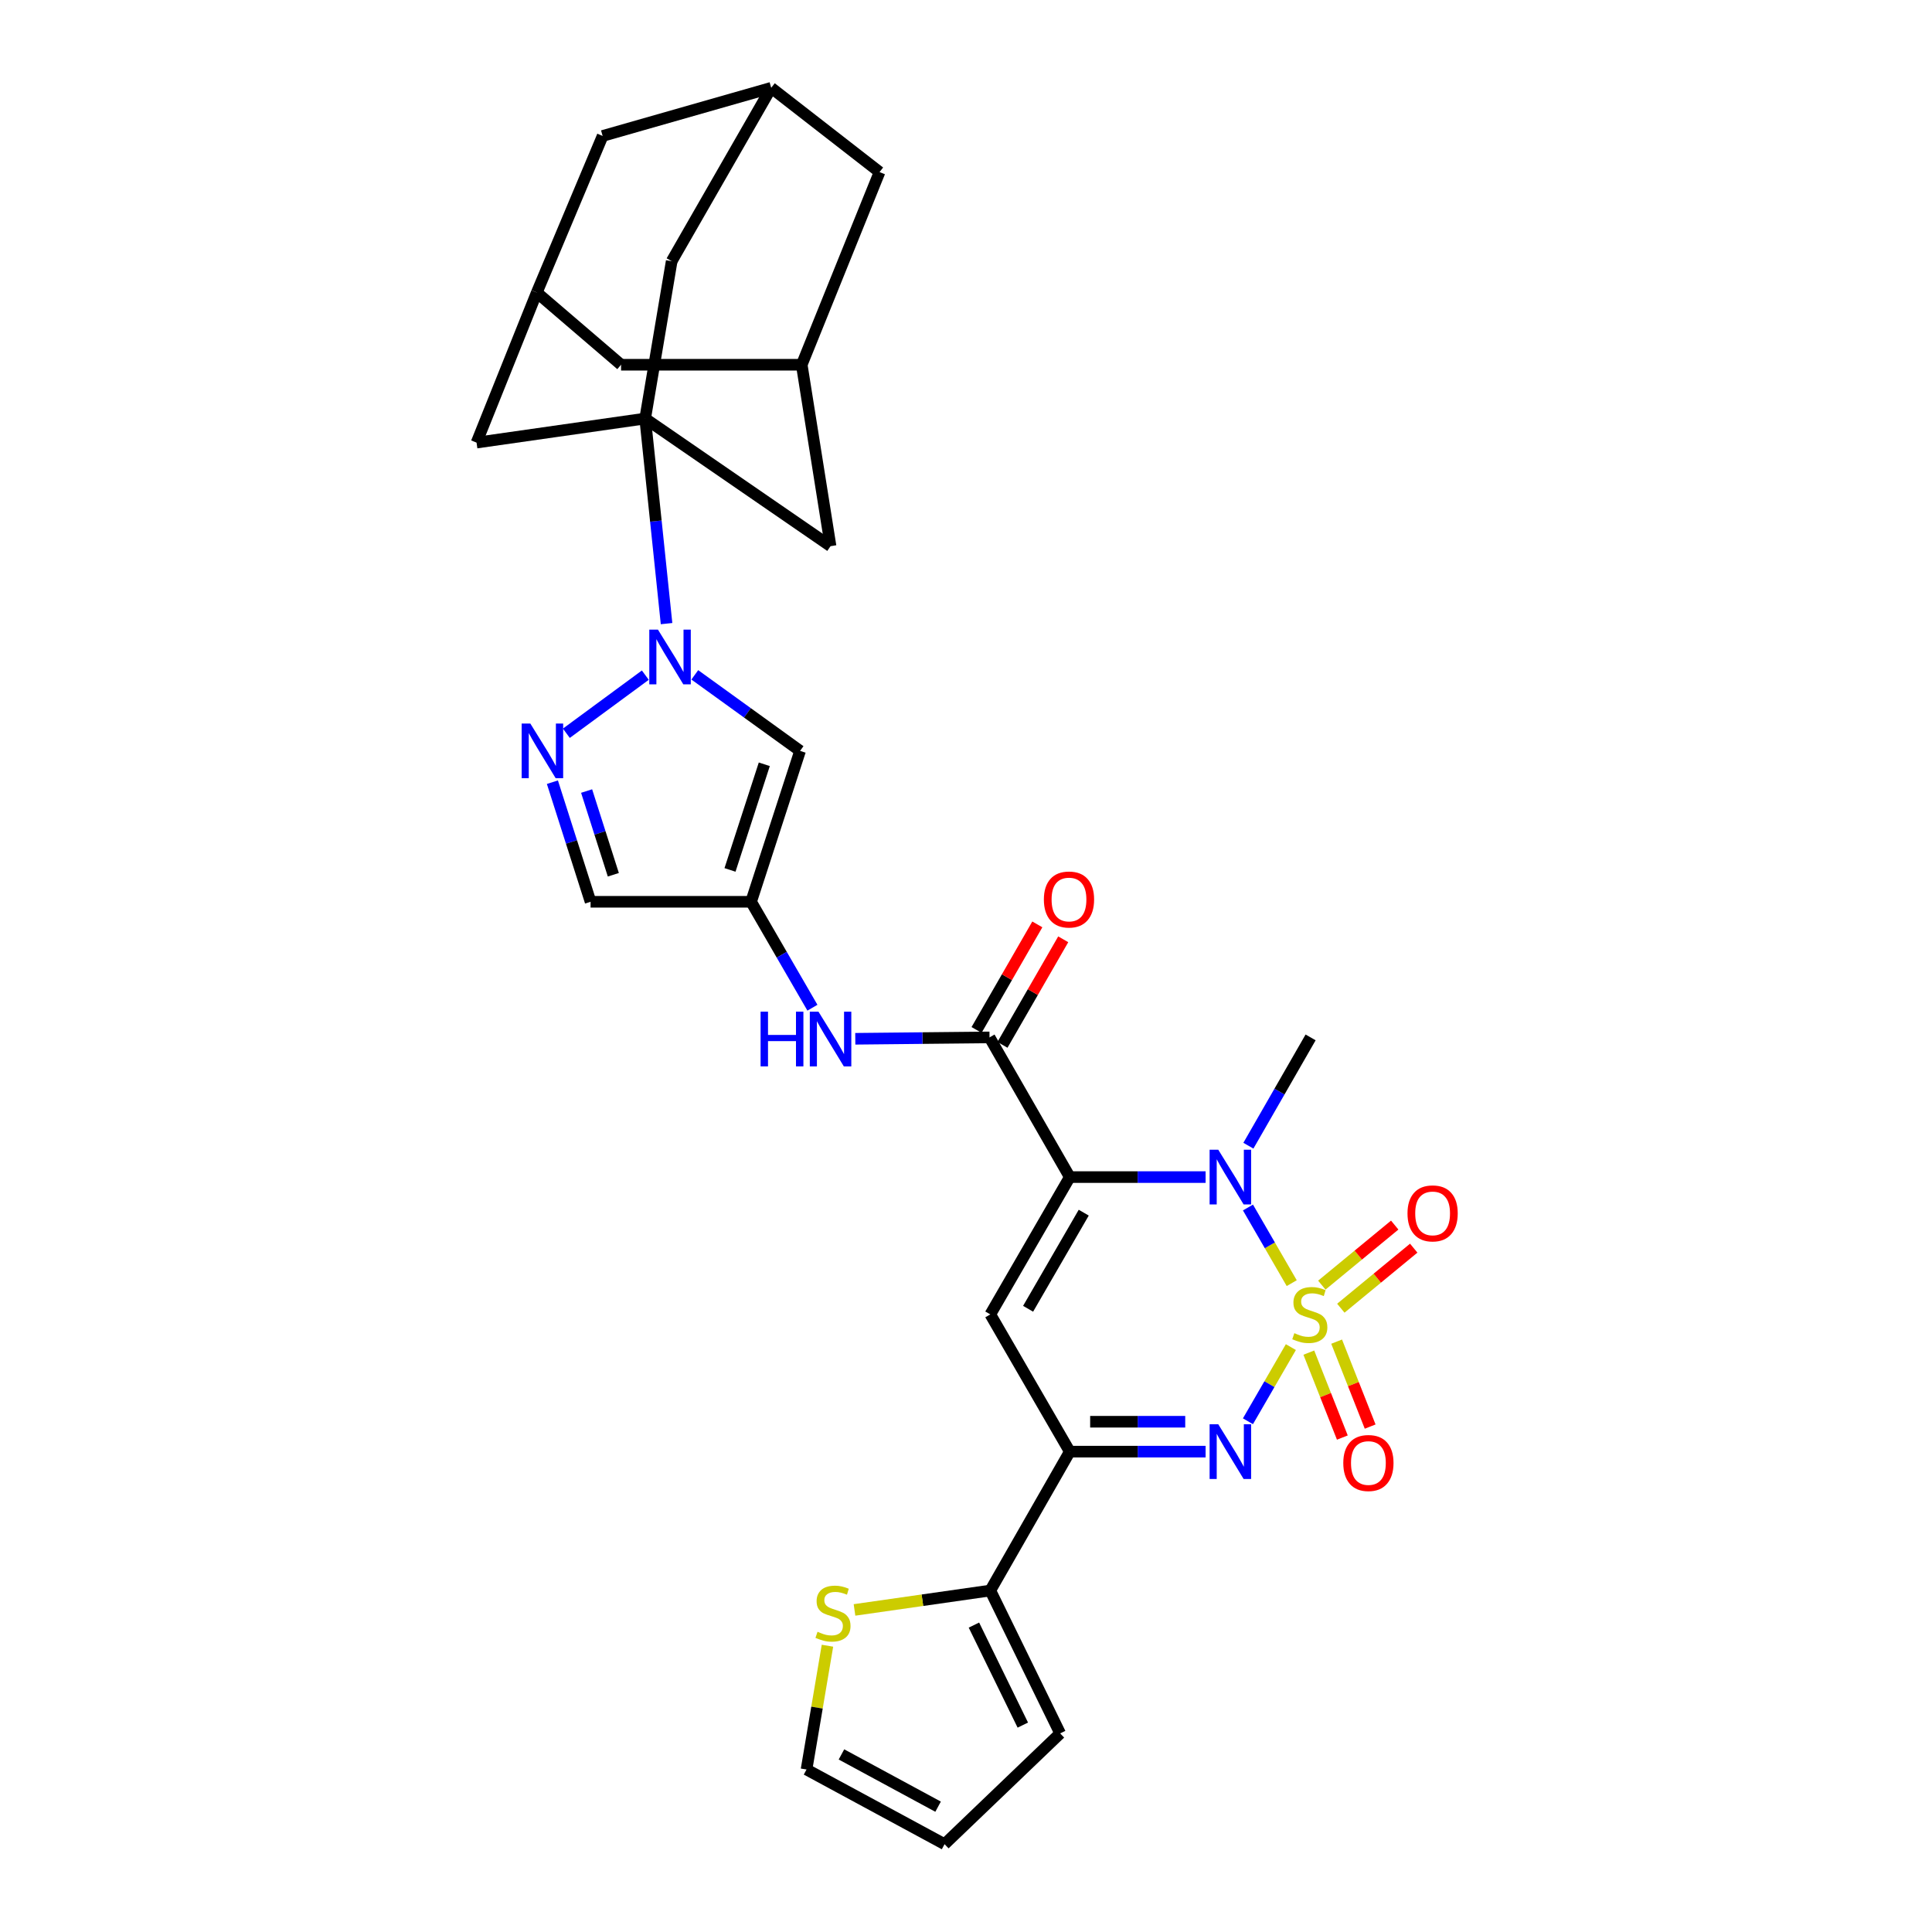 <?xml version='1.0' encoding='iso-8859-1'?>
<svg version='1.1' baseProfile='full'
              xmlns='http://www.w3.org/2000/svg'
                      xmlns:rdkit='http://www.rdkit.org/xml'
                      xmlns:xlink='http://www.w3.org/1999/xlink'
                  xml:space='preserve'
width='1000px' height='1000px' viewBox='0 0 1000 1000'>
<!-- END OF HEADER -->
<rect style='opacity:1.0;fill:#FFFFFF;stroke:none' width='1000' height='1000' x='0' y='0'> </rect>
<path class='bond-1' d='M 668.596,664.156 L 657.27,644.58' style='fill:none;fill-rule:evenodd;stroke:#CCCC00;stroke-width:6px;stroke-linecap:butt;stroke-linejoin:miter;stroke-opacity:1' />
<path class='bond-1' d='M 657.27,644.58 L 645.944,625.004' style='fill:none;fill-rule:evenodd;stroke:#0000FF;stroke-width:6px;stroke-linecap:butt;stroke-linejoin:miter;stroke-opacity:1' />
<path class='bond-2' d='M 668.152,697.261 L 657.044,716.452' style='fill:none;fill-rule:evenodd;stroke:#CCCC00;stroke-width:6px;stroke-linecap:butt;stroke-linejoin:miter;stroke-opacity:1' />
<path class='bond-2' d='M 657.044,716.452 L 645.935,735.643' style='fill:none;fill-rule:evenodd;stroke:#0000FF;stroke-width:6px;stroke-linecap:butt;stroke-linejoin:miter;stroke-opacity:1' />
<path class='bond-14' d='M 694.012,677.125 L 712.876,661.585' style='fill:none;fill-rule:evenodd;stroke:#CCCC00;stroke-width:6px;stroke-linecap:butt;stroke-linejoin:miter;stroke-opacity:1' />
<path class='bond-14' d='M 712.876,661.585 L 731.741,646.045' style='fill:none;fill-rule:evenodd;stroke:#FF0000;stroke-width:6px;stroke-linecap:butt;stroke-linejoin:miter;stroke-opacity:1' />
<path class='bond-14' d='M 684.173,665.181 L 703.037,649.641' style='fill:none;fill-rule:evenodd;stroke:#CCCC00;stroke-width:6px;stroke-linecap:butt;stroke-linejoin:miter;stroke-opacity:1' />
<path class='bond-14' d='M 703.037,649.641 L 721.902,634.101' style='fill:none;fill-rule:evenodd;stroke:#FF0000;stroke-width:6px;stroke-linecap:butt;stroke-linejoin:miter;stroke-opacity:1' />
<path class='bond-15' d='M 677.445,700.115 L 686.122,722.097' style='fill:none;fill-rule:evenodd;stroke:#CCCC00;stroke-width:6px;stroke-linecap:butt;stroke-linejoin:miter;stroke-opacity:1' />
<path class='bond-15' d='M 686.122,722.097 L 694.799,744.08' style='fill:none;fill-rule:evenodd;stroke:#FF0000;stroke-width:6px;stroke-linecap:butt;stroke-linejoin:miter;stroke-opacity:1' />
<path class='bond-15' d='M 691.839,694.434 L 700.516,716.416' style='fill:none;fill-rule:evenodd;stroke:#CCCC00;stroke-width:6px;stroke-linecap:butt;stroke-linejoin:miter;stroke-opacity:1' />
<path class='bond-15' d='M 700.516,716.416 L 709.192,738.398' style='fill:none;fill-rule:evenodd;stroke:#FF0000;stroke-width:6px;stroke-linecap:butt;stroke-linejoin:miter;stroke-opacity:1' />
<path class='bond-0' d='M 553.719,609.258 L 588.868,609.258' style='fill:none;fill-rule:evenodd;stroke:#000000;stroke-width:6px;stroke-linecap:butt;stroke-linejoin:miter;stroke-opacity:1' />
<path class='bond-0' d='M 588.868,609.258 L 624.016,609.258' style='fill:none;fill-rule:evenodd;stroke:#0000FF;stroke-width:6px;stroke-linecap:butt;stroke-linejoin:miter;stroke-opacity:1' />
<path class='bond-7' d='M 553.719,609.258 L 512.17,536.958' style='fill:none;fill-rule:evenodd;stroke:#000000;stroke-width:6px;stroke-linecap:butt;stroke-linejoin:miter;stroke-opacity:1' />
<path class='bond-31' d='M 553.719,609.258 L 512.583,680.329' style='fill:none;fill-rule:evenodd;stroke:#000000;stroke-width:6px;stroke-linecap:butt;stroke-linejoin:miter;stroke-opacity:1' />
<path class='bond-31' d='M 560.942,627.671 L 532.146,677.42' style='fill:none;fill-rule:evenodd;stroke:#000000;stroke-width:6px;stroke-linecap:butt;stroke-linejoin:miter;stroke-opacity:1' />
<path class='bond-30' d='M 646.166,593.014 L 662.266,564.986' style='fill:none;fill-rule:evenodd;stroke:#0000FF;stroke-width:6px;stroke-linecap:butt;stroke-linejoin:miter;stroke-opacity:1' />
<path class='bond-30' d='M 662.266,564.986 L 678.366,536.958' style='fill:none;fill-rule:evenodd;stroke:#000000;stroke-width:6px;stroke-linecap:butt;stroke-linejoin:miter;stroke-opacity:1' />
<path class='bond-5' d='M 624.016,751.366 L 588.868,751.366' style='fill:none;fill-rule:evenodd;stroke:#0000FF;stroke-width:6px;stroke-linecap:butt;stroke-linejoin:miter;stroke-opacity:1' />
<path class='bond-5' d='M 588.868,751.366 L 553.719,751.366' style='fill:none;fill-rule:evenodd;stroke:#000000;stroke-width:6px;stroke-linecap:butt;stroke-linejoin:miter;stroke-opacity:1' />
<path class='bond-5' d='M 613.472,735.891 L 588.868,735.891' style='fill:none;fill-rule:evenodd;stroke:#0000FF;stroke-width:6px;stroke-linecap:butt;stroke-linejoin:miter;stroke-opacity:1' />
<path class='bond-5' d='M 588.868,735.891 L 564.264,735.891' style='fill:none;fill-rule:evenodd;stroke:#000000;stroke-width:6px;stroke-linecap:butt;stroke-linejoin:miter;stroke-opacity:1' />
<path class='bond-3' d='M 512.583,680.329 L 553.719,751.366' style='fill:none;fill-rule:evenodd;stroke:#000000;stroke-width:6px;stroke-linecap:butt;stroke-linejoin:miter;stroke-opacity:1' />
<path class='bond-4' d='M 359.624,349.3 L 386.873,368.976' style='fill:none;fill-rule:evenodd;stroke:#0000FF;stroke-width:6px;stroke-linecap:butt;stroke-linejoin:miter;stroke-opacity:1' />
<path class='bond-4' d='M 386.873,368.976 L 414.122,388.653' style='fill:none;fill-rule:evenodd;stroke:#000000;stroke-width:6px;stroke-linecap:butt;stroke-linejoin:miter;stroke-opacity:1' />
<path class='bond-6' d='M 345.008,322.784 L 339.473,269.71' style='fill:none;fill-rule:evenodd;stroke:#0000FF;stroke-width:6px;stroke-linecap:butt;stroke-linejoin:miter;stroke-opacity:1' />
<path class='bond-6' d='M 339.473,269.71 L 333.939,216.637' style='fill:none;fill-rule:evenodd;stroke:#000000;stroke-width:6px;stroke-linecap:butt;stroke-linejoin:miter;stroke-opacity:1' />
<path class='bond-33' d='M 334.018,349.457 L 293.143,379.533' style='fill:none;fill-rule:evenodd;stroke:#0000FF;stroke-width:6px;stroke-linecap:butt;stroke-linejoin:miter;stroke-opacity:1' />
<path class='bond-11' d='M 553.719,751.366 L 512.583,823.253' style='fill:none;fill-rule:evenodd;stroke:#000000;stroke-width:6px;stroke-linecap:butt;stroke-linejoin:miter;stroke-opacity:1' />
<path class='bond-17' d='M 333.939,216.637 L 347.659,135.189' style='fill:none;fill-rule:evenodd;stroke:#000000;stroke-width:6px;stroke-linecap:butt;stroke-linejoin:miter;stroke-opacity:1' />
<path class='bond-18' d='M 333.939,216.637 L 246.663,229.094' style='fill:none;fill-rule:evenodd;stroke:#000000;stroke-width:6px;stroke-linecap:butt;stroke-linejoin:miter;stroke-opacity:1' />
<path class='bond-19' d='M 333.939,216.637 L 429.898,282.687' style='fill:none;fill-rule:evenodd;stroke:#000000;stroke-width:6px;stroke-linecap:butt;stroke-linejoin:miter;stroke-opacity:1' />
<path class='bond-12' d='M 512.17,536.958 L 477.432,537.314' style='fill:none;fill-rule:evenodd;stroke:#000000;stroke-width:6px;stroke-linecap:butt;stroke-linejoin:miter;stroke-opacity:1' />
<path class='bond-12' d='M 477.432,537.314 L 442.695,537.67' style='fill:none;fill-rule:evenodd;stroke:#0000FF;stroke-width:6px;stroke-linecap:butt;stroke-linejoin:miter;stroke-opacity:1' />
<path class='bond-23' d='M 518.876,540.818 L 534.602,513.5' style='fill:none;fill-rule:evenodd;stroke:#000000;stroke-width:6px;stroke-linecap:butt;stroke-linejoin:miter;stroke-opacity:1' />
<path class='bond-23' d='M 534.602,513.5 L 550.328,486.182' style='fill:none;fill-rule:evenodd;stroke:#FF0000;stroke-width:6px;stroke-linecap:butt;stroke-linejoin:miter;stroke-opacity:1' />
<path class='bond-23' d='M 505.465,533.098 L 521.191,505.78' style='fill:none;fill-rule:evenodd;stroke:#000000;stroke-width:6px;stroke-linecap:butt;stroke-linejoin:miter;stroke-opacity:1' />
<path class='bond-23' d='M 521.191,505.78 L 536.917,478.462' style='fill:none;fill-rule:evenodd;stroke:#FF0000;stroke-width:6px;stroke-linecap:butt;stroke-linejoin:miter;stroke-opacity:1' />
<path class='bond-8' d='M 285.923,404.862 L 295.802,435.813' style='fill:none;fill-rule:evenodd;stroke:#0000FF;stroke-width:6px;stroke-linecap:butt;stroke-linejoin:miter;stroke-opacity:1' />
<path class='bond-8' d='M 295.802,435.813 L 305.681,466.764' style='fill:none;fill-rule:evenodd;stroke:#000000;stroke-width:6px;stroke-linecap:butt;stroke-linejoin:miter;stroke-opacity:1' />
<path class='bond-8' d='M 303.629,409.443 L 310.544,431.108' style='fill:none;fill-rule:evenodd;stroke:#0000FF;stroke-width:6px;stroke-linecap:butt;stroke-linejoin:miter;stroke-opacity:1' />
<path class='bond-8' d='M 310.544,431.108 L 317.459,452.774' style='fill:none;fill-rule:evenodd;stroke:#000000;stroke-width:6px;stroke-linecap:butt;stroke-linejoin:miter;stroke-opacity:1' />
<path class='bond-9' d='M 414.122,388.653 L 388.761,466.764' style='fill:none;fill-rule:evenodd;stroke:#000000;stroke-width:6px;stroke-linecap:butt;stroke-linejoin:miter;stroke-opacity:1' />
<path class='bond-9' d='M 395.6,395.591 L 377.847,450.269' style='fill:none;fill-rule:evenodd;stroke:#000000;stroke-width:6px;stroke-linecap:butt;stroke-linejoin:miter;stroke-opacity:1' />
<path class='bond-10' d='M 388.761,466.764 L 404.635,494.176' style='fill:none;fill-rule:evenodd;stroke:#000000;stroke-width:6px;stroke-linecap:butt;stroke-linejoin:miter;stroke-opacity:1' />
<path class='bond-10' d='M 404.635,494.176 L 420.509,521.589' style='fill:none;fill-rule:evenodd;stroke:#0000FF;stroke-width:6px;stroke-linecap:butt;stroke-linejoin:miter;stroke-opacity:1' />
<path class='bond-13' d='M 388.761,466.764 L 305.681,466.764' style='fill:none;fill-rule:evenodd;stroke:#000000;stroke-width:6px;stroke-linecap:butt;stroke-linejoin:miter;stroke-opacity:1' />
<path class='bond-16' d='M 512.583,823.253 L 477.436,828.274' style='fill:none;fill-rule:evenodd;stroke:#000000;stroke-width:6px;stroke-linecap:butt;stroke-linejoin:miter;stroke-opacity:1' />
<path class='bond-16' d='M 477.436,828.274 L 442.289,833.294' style='fill:none;fill-rule:evenodd;stroke:#CCCC00;stroke-width:6px;stroke-linecap:butt;stroke-linejoin:miter;stroke-opacity:1' />
<path class='bond-24' d='M 512.583,823.253 L 548.733,897.204' style='fill:none;fill-rule:evenodd;stroke:#000000;stroke-width:6px;stroke-linecap:butt;stroke-linejoin:miter;stroke-opacity:1' />
<path class='bond-24' d='M 504.103,841.142 L 529.408,892.907' style='fill:none;fill-rule:evenodd;stroke:#000000;stroke-width:6px;stroke-linecap:butt;stroke-linejoin:miter;stroke-opacity:1' />
<path class='bond-25' d='M 428.29,851.819 L 422.874,883.856' style='fill:none;fill-rule:evenodd;stroke:#CCCC00;stroke-width:6px;stroke-linecap:butt;stroke-linejoin:miter;stroke-opacity:1' />
<path class='bond-25' d='M 422.874,883.856 L 417.458,915.894' style='fill:none;fill-rule:evenodd;stroke:#000000;stroke-width:6px;stroke-linecap:butt;stroke-linejoin:miter;stroke-opacity:1' />
<path class='bond-20' d='M 347.659,135.189 L 399.172,45.455' style='fill:none;fill-rule:evenodd;stroke:#000000;stroke-width:6px;stroke-linecap:butt;stroke-linejoin:miter;stroke-opacity:1' />
<path class='bond-21' d='M 246.663,229.094 L 277.844,151.395' style='fill:none;fill-rule:evenodd;stroke:#000000;stroke-width:6px;stroke-linecap:butt;stroke-linejoin:miter;stroke-opacity:1' />
<path class='bond-22' d='M 429.898,282.687 L 414.973,188.791' style='fill:none;fill-rule:evenodd;stroke:#000000;stroke-width:6px;stroke-linecap:butt;stroke-linejoin:miter;stroke-opacity:1' />
<path class='bond-34' d='M 399.172,45.455 L 455.259,89.067' style='fill:none;fill-rule:evenodd;stroke:#000000;stroke-width:6px;stroke-linecap:butt;stroke-linejoin:miter;stroke-opacity:1' />
<path class='bond-36' d='M 399.172,45.455 L 311.922,70.368' style='fill:none;fill-rule:evenodd;stroke:#000000;stroke-width:6px;stroke-linecap:butt;stroke-linejoin:miter;stroke-opacity:1' />
<path class='bond-27' d='M 277.844,151.395 L 311.922,70.368' style='fill:none;fill-rule:evenodd;stroke:#000000;stroke-width:6px;stroke-linecap:butt;stroke-linejoin:miter;stroke-opacity:1' />
<path class='bond-35' d='M 277.844,151.395 L 321.465,188.791' style='fill:none;fill-rule:evenodd;stroke:#000000;stroke-width:6px;stroke-linecap:butt;stroke-linejoin:miter;stroke-opacity:1' />
<path class='bond-28' d='M 414.973,188.791 L 321.465,188.791' style='fill:none;fill-rule:evenodd;stroke:#000000;stroke-width:6px;stroke-linecap:butt;stroke-linejoin:miter;stroke-opacity:1' />
<path class='bond-29' d='M 414.973,188.791 L 455.259,89.067' style='fill:none;fill-rule:evenodd;stroke:#000000;stroke-width:6px;stroke-linecap:butt;stroke-linejoin:miter;stroke-opacity:1' />
<path class='bond-26' d='M 548.733,897.204 L 488.907,954.545' style='fill:none;fill-rule:evenodd;stroke:#000000;stroke-width:6px;stroke-linecap:butt;stroke-linejoin:miter;stroke-opacity:1' />
<path class='bond-32' d='M 417.458,915.894 L 488.907,954.545' style='fill:none;fill-rule:evenodd;stroke:#000000;stroke-width:6px;stroke-linecap:butt;stroke-linejoin:miter;stroke-opacity:1' />
<path class='bond-32' d='M 435.538,908.081 L 485.552,935.137' style='fill:none;fill-rule:evenodd;stroke:#000000;stroke-width:6px;stroke-linecap:butt;stroke-linejoin:miter;stroke-opacity:1' />
<path  class='atom-0' d='M 669.953 690.049
Q 670.273 690.169, 671.593 690.729
Q 672.913 691.289, 674.353 691.649
Q 675.833 691.969, 677.273 691.969
Q 679.953 691.969, 681.513 690.689
Q 683.073 689.369, 683.073 687.089
Q 683.073 685.529, 682.273 684.569
Q 681.513 683.609, 680.313 683.089
Q 679.113 682.569, 677.113 681.969
Q 674.593 681.209, 673.073 680.489
Q 671.593 679.769, 670.513 678.249
Q 669.473 676.729, 669.473 674.169
Q 669.473 670.609, 671.873 668.409
Q 674.313 666.209, 679.113 666.209
Q 682.393 666.209, 686.113 667.769
L 685.193 670.849
Q 681.793 669.449, 679.233 669.449
Q 676.473 669.449, 674.953 670.609
Q 673.433 671.729, 673.473 673.689
Q 673.473 675.209, 674.233 676.129
Q 675.033 677.049, 676.153 677.569
Q 677.313 678.089, 679.233 678.689
Q 681.793 679.489, 683.313 680.289
Q 684.833 681.089, 685.913 682.729
Q 687.033 684.329, 687.033 687.089
Q 687.033 691.009, 684.393 693.129
Q 681.793 695.209, 677.433 695.209
Q 674.913 695.209, 672.993 694.649
Q 671.113 694.129, 668.873 693.209
L 669.953 690.049
' fill='#CCCC00'/>
<path  class='atom-2' d='M 630.574 595.098
L 639.854 610.098
Q 640.774 611.578, 642.254 614.258
Q 643.734 616.938, 643.814 617.098
L 643.814 595.098
L 647.574 595.098
L 647.574 623.418
L 643.694 623.418
L 633.734 607.018
Q 632.574 605.098, 631.334 602.898
Q 630.134 600.698, 629.774 600.018
L 629.774 623.418
L 626.094 623.418
L 626.094 595.098
L 630.574 595.098
' fill='#0000FF'/>
<path  class='atom-3' d='M 630.574 737.206
L 639.854 752.206
Q 640.774 753.686, 642.254 756.366
Q 643.734 759.046, 643.814 759.206
L 643.814 737.206
L 647.574 737.206
L 647.574 765.526
L 643.694 765.526
L 633.734 749.126
Q 632.574 747.206, 631.334 745.006
Q 630.134 742.806, 629.774 742.126
L 629.774 765.526
L 626.094 765.526
L 626.094 737.206
L 630.574 737.206
' fill='#0000FF'/>
<path  class='atom-5' d='M 340.548 325.886
L 349.828 340.886
Q 350.748 342.366, 352.228 345.046
Q 353.708 347.726, 353.788 347.886
L 353.788 325.886
L 357.548 325.886
L 357.548 354.206
L 353.668 354.206
L 343.708 337.806
Q 342.548 335.886, 341.308 333.686
Q 340.108 331.486, 339.748 330.806
L 339.748 354.206
L 336.068 354.206
L 336.068 325.886
L 340.548 325.886
' fill='#0000FF'/>
<path  class='atom-9' d='M 274.49 374.493
L 283.77 389.493
Q 284.69 390.973, 286.17 393.653
Q 287.65 396.333, 287.73 396.493
L 287.73 374.493
L 291.49 374.493
L 291.49 402.813
L 287.61 402.813
L 277.65 386.413
Q 276.49 384.493, 275.25 382.293
Q 274.05 380.093, 273.69 379.413
L 273.69 402.813
L 270.01 402.813
L 270.01 374.493
L 274.49 374.493
' fill='#0000FF'/>
<path  class='atom-13' d='M 393.678 523.641
L 397.518 523.641
L 397.518 535.681
L 411.998 535.681
L 411.998 523.641
L 415.838 523.641
L 415.838 551.961
L 411.998 551.961
L 411.998 538.881
L 397.518 538.881
L 397.518 551.961
L 393.678 551.961
L 393.678 523.641
' fill='#0000FF'/>
<path  class='atom-13' d='M 423.638 523.641
L 432.918 538.641
Q 433.838 540.121, 435.318 542.801
Q 436.798 545.481, 436.878 545.641
L 436.878 523.641
L 440.638 523.641
L 440.638 551.961
L 436.758 551.961
L 426.798 535.561
Q 425.638 533.641, 424.398 531.441
Q 423.198 529.241, 422.838 528.561
L 422.838 551.961
L 419.158 551.961
L 419.158 523.641
L 423.638 523.641
' fill='#0000FF'/>
<path  class='atom-15' d='M 728.519 628.045
Q 728.519 621.245, 731.879 617.445
Q 735.239 613.645, 741.519 613.645
Q 747.799 613.645, 751.159 617.445
Q 754.519 621.245, 754.519 628.045
Q 754.519 634.925, 751.119 638.845
Q 747.719 642.725, 741.519 642.725
Q 735.279 642.725, 731.879 638.845
Q 728.519 634.965, 728.519 628.045
M 741.519 639.525
Q 745.839 639.525, 748.159 636.645
Q 750.519 633.725, 750.519 628.045
Q 750.519 622.485, 748.159 619.685
Q 745.839 616.845, 741.519 616.845
Q 737.199 616.845, 734.839 619.645
Q 732.519 622.445, 732.519 628.045
Q 732.519 633.765, 734.839 636.645
Q 737.199 639.525, 741.519 639.525
' fill='#FF0000'/>
<path  class='atom-16' d='M 695.283 757.249
Q 695.283 750.449, 698.643 746.649
Q 702.003 742.849, 708.283 742.849
Q 714.563 742.849, 717.923 746.649
Q 721.283 750.449, 721.283 757.249
Q 721.283 764.129, 717.883 768.049
Q 714.483 771.929, 708.283 771.929
Q 702.043 771.929, 698.643 768.049
Q 695.283 764.169, 695.283 757.249
M 708.283 768.729
Q 712.603 768.729, 714.923 765.849
Q 717.283 762.929, 717.283 757.249
Q 717.283 751.689, 714.923 748.889
Q 712.603 746.049, 708.283 746.049
Q 703.963 746.049, 701.603 748.849
Q 699.283 751.649, 699.283 757.249
Q 699.283 762.969, 701.603 765.849
Q 703.963 768.729, 708.283 768.729
' fill='#FF0000'/>
<path  class='atom-17' d='M 423.153 844.605
Q 423.473 844.725, 424.793 845.285
Q 426.113 845.845, 427.553 846.205
Q 429.033 846.525, 430.473 846.525
Q 433.153 846.525, 434.713 845.245
Q 436.273 843.925, 436.273 841.645
Q 436.273 840.085, 435.473 839.125
Q 434.713 838.165, 433.513 837.645
Q 432.313 837.125, 430.313 836.525
Q 427.793 835.765, 426.273 835.045
Q 424.793 834.325, 423.713 832.805
Q 422.673 831.285, 422.673 828.725
Q 422.673 825.165, 425.073 822.965
Q 427.513 820.765, 432.313 820.765
Q 435.593 820.765, 439.313 822.325
L 438.393 825.405
Q 434.993 824.005, 432.433 824.005
Q 429.673 824.005, 428.153 825.165
Q 426.633 826.285, 426.673 828.245
Q 426.673 829.765, 427.433 830.685
Q 428.233 831.605, 429.353 832.125
Q 430.513 832.645, 432.433 833.245
Q 434.993 834.045, 436.513 834.845
Q 438.033 835.645, 439.113 837.285
Q 440.233 838.885, 440.233 841.645
Q 440.233 845.565, 437.593 847.685
Q 434.993 849.765, 430.633 849.765
Q 428.113 849.765, 426.193 849.205
Q 424.313 848.685, 422.073 847.765
L 423.153 844.605
' fill='#CCCC00'/>
<path  class='atom-24' d='M 540.307 465.581
Q 540.307 458.781, 543.667 454.981
Q 547.027 451.181, 553.307 451.181
Q 559.587 451.181, 562.947 454.981
Q 566.307 458.781, 566.307 465.581
Q 566.307 472.461, 562.907 476.381
Q 559.507 480.261, 553.307 480.261
Q 547.067 480.261, 543.667 476.381
Q 540.307 472.501, 540.307 465.581
M 553.307 477.061
Q 557.627 477.061, 559.947 474.181
Q 562.307 471.261, 562.307 465.581
Q 562.307 460.021, 559.947 457.221
Q 557.627 454.381, 553.307 454.381
Q 548.987 454.381, 546.627 457.181
Q 544.307 459.981, 544.307 465.581
Q 544.307 471.301, 546.627 474.181
Q 548.987 477.061, 553.307 477.061
' fill='#FF0000'/>
</svg>
